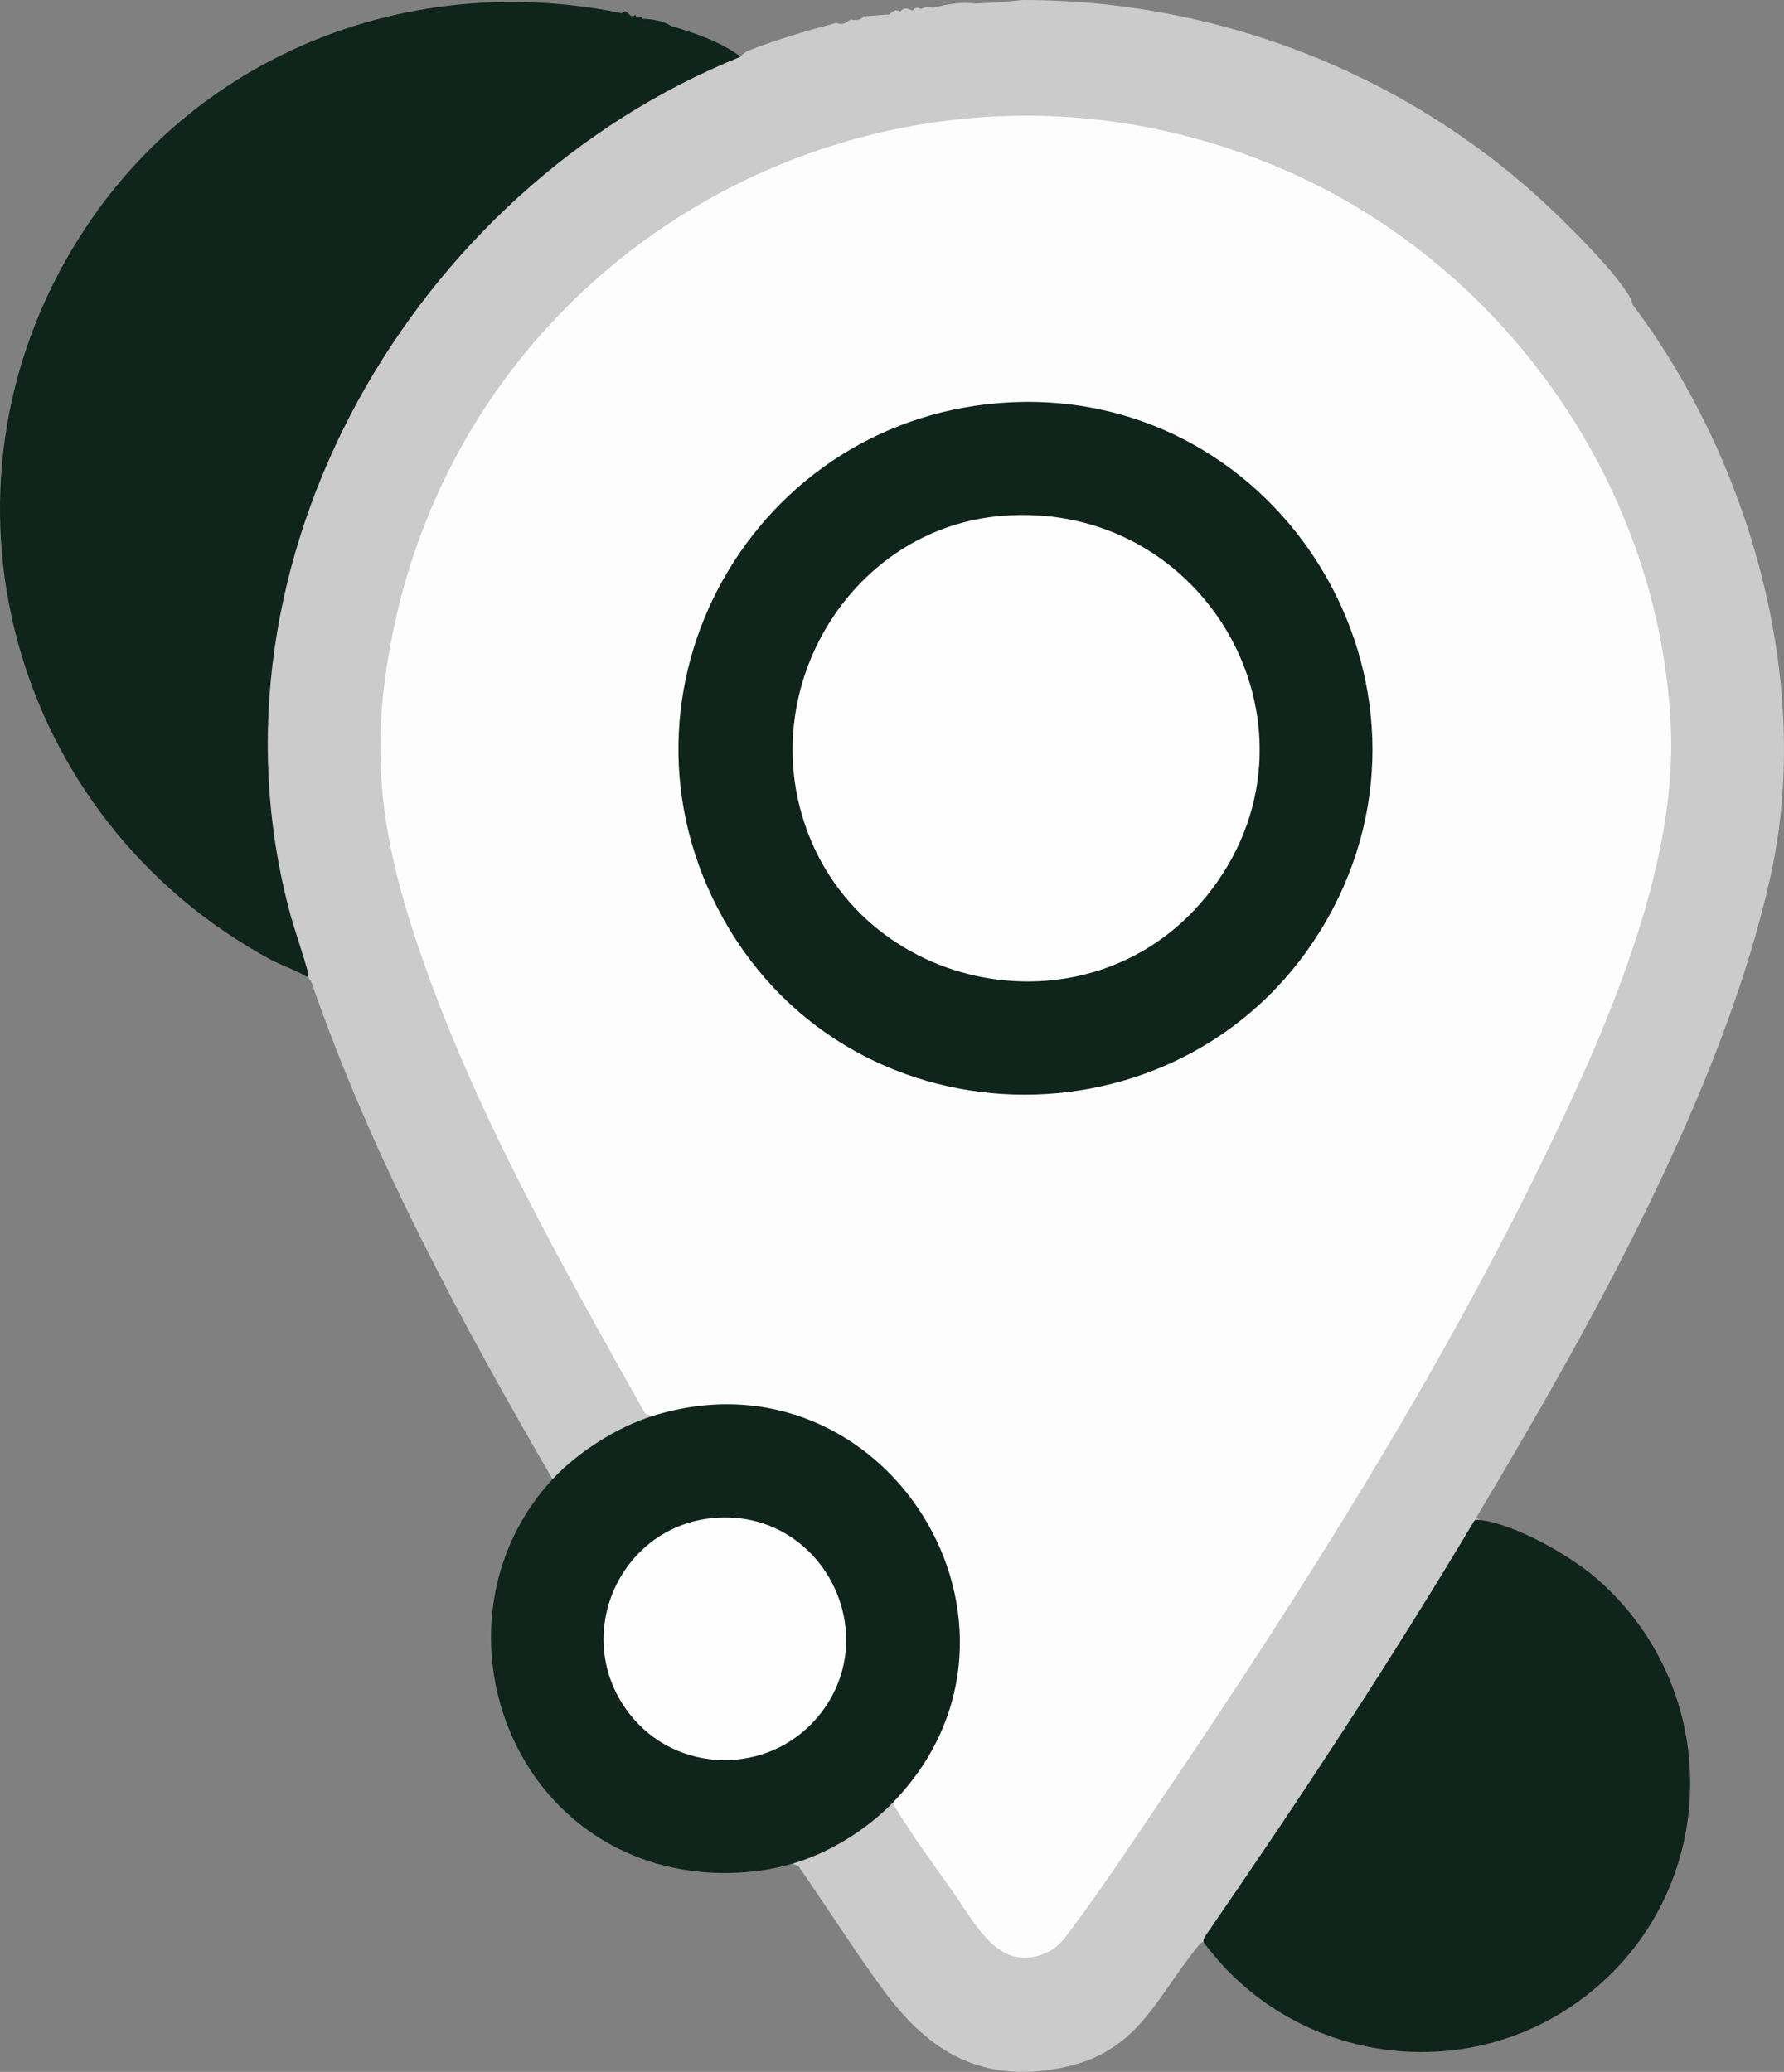 <?xml version="1.0" encoding="UTF-8"?>
<svg id="Layer_1" xmlns="http://www.w3.org/2000/svg" version="1.1" viewBox="0 0 952.98 1106.92">
  <rect x="0" y="0" width="952.98" height="1106.92" fill="#808080" stroke="none"/>
  <!-- Generator: Adobe Illustrator 29.0.1, SVG Export Plug-In . SVG Version: 2.1.0 Build 192)  -->
  <defs>
    <style>
      .st0 {
        fill: #0f241b;
      }

      .st1 {
        fill: #e2e2e2;
      }

      .st2 {
        fill: #cbcbcb;
      }

      .st3 {
        fill: #fefefe;
      }

      .st4 {
        fill: #fdfdfd;
      }
    </style>
  </defs>
  <g>
    <path class="st2" d="M872.28,162.97c62.37,82.92,96.07,200.77,73.84,303.56-24.79,114.58-97.3,243.58-157.41,344.02-.83,1.38,1.44.49,1.87,1.49-.6,1.34-1.15,1.41-1.97,1.44-45.07,76.26-95.17,150.81-144.25,223.36l-1.43.8c-1.62-.03-2.04.95-2.88,1.99-24.56,30.31-32.74,58.96-77.91,65.99-41.03,6.39-67.8-11.62-90.71-43.02-15.55-21.31-29.77-43.7-44.77-65.41l-3.34-1.54,2.37-2.3c18.15-6.01,34.79-16.32,48.47-29.65l3.12-1.03,1.45.62c14.75,23.82,31.94,47.8,47.92,69.69,12.92,15.8,31.17,15.2,43.14-1.44,49.79-69.22,98.22-142.38,143.41-215.62,45.29-73.39,87.1-148.44,123.46-225.96,28.21-60.14,57.18-133.8,54.38-201.01-5.21-125.13-84.64-240.8-197.84-293.37C497.15,4.56,266.34,114.35,214.43,324.36c-17.79,71.99-9.62,128.61,16.2,197.43,30.53,81.37,72.34,156.81,114.96,232.31,1.89.22,2.82,1.04,2.77,2.48l-1.98,2.23c-18.1,6.5-34.76,17.08-48.37,30.66l-2.86.83c-49.35-85.15-96.56-172.39-128.86-265.76-.4-1.16-1.36-1.9-2.3-2.56C91.2,329.01,203.5,109.05,389.92,31.02c.84-.35,1.78-.48,2.74-.6s1.95-.13,2.94-.12c.58-.65,1.17-1.27,1.84-1.81s1.31-1.05,2.04-1.33c15.46-6.06,31.53-10.76,47.44-14.97,2.24,1.22,4.67.62,7.27-1.78,2.79.55,5.35.59,7.22-1.65l12.13-.95c.46-.09,1.04.09,1.5,0,2.13-2.4,4.11-2.91,5.93-1.53,1.2-2.03,3.22-2.27,6.06-.72.24-.04.5.04.75,0,.63-1.61,2.84-1.79,4.06-.69,1.77-1,3.92-1.27,6.44-.81.25-.03.5.03.75,0,6.99-1.88,14.75-3.11,22.09-2.16C529.59,1.56,537.98.93,546.29,0c107.16-.01,211.35,41.7,287.77,117.02,11.61,11.45,26.72,26.58,35.55,39.99,1.21,1.84,2.07,3.84,2.67,5.96Z"/>
    <path class="st0" d="M324.39,5.57c2.47.44,5.03.98,7.5,1.5l2.29-.93c1.12.79,2.11,1.6,2.95,2.43.44.11,1.06-.11,1.5,0,.42-.84.92-.59,1.5.75.23.06.52-.06.75,0,.95-.34,2.28-.48,2.25.75.23.07.52-.07.75,0,4.92.15,10.42,1.1,14.71,3.82,12.62,3.79,26.58,8.45,37.01,16.42C220.91,100.65,105.12,299.24,154.46,486.17c2.87,10.86,6.75,21.43,9.76,32.22.3,1.09,1.2,2.86-.23,3.59-4.27-3.01-14.16-6.45-19.5-9.35C5.62,437.36-43.02,262.25,42.26,127.05,102.54,31.49,213.18-14.17,324.39,5.57Z"/>
    <path class="st0" d="M790.58,812.05c18.66,2.15,48.42,19.13,62.56,31.5,70.26,61.47,65.48,171.91-10.61,226.19-59.88,42.72-142.79,32.88-191.38-21.95-1.11-1.25-8.01-9.52-8.22-10.14-.31-.9.34-2.43.87-3.25,50.04-72.53,98.57-146.16,143.72-221.87.67-.82,2.12-.6,3.07-.49Z"/>
    <path class="st0" d="M477.29,962.7c-14.24,14.8-34.18,27.19-53.96,32.98-24.54,7.18-52.96,6.61-77.2-1.5-84.64-28.31-111.66-138.41-50.97-203.87,13.42-14.47,34.38-27.79,53.22-33.73.41-.53.84-1.03,1.33-1.46,3.41-2.93,19.95-5.1,25.45-5.69,102.21-10.9,175.41,105.74,120.26,192.63-2.93,4.62-12.15,18.38-16.25,20.09-.6.25-1.24.41-1.89.53Z"/>
    <path class="st4" d="M477.29,962.7c89.62-93.14-4.38-245.35-128.92-206.12l-3.67-1.2c-44.97-80.33-91.93-162.61-121.51-250.25-20.13-59.65-26.07-105.05-13.24-167.67C254.29,120.94,488.95,1.02,691.41,93.13c114.86,52.25,195.66,168.67,201.14,295.78,3.31,76.68-35.99,164.29-69.09,232.27-56.73,116.51-128.74,230.35-201.35,337.55-15.89,23.46-32.12,48.26-49.02,70.9-4.14,5.54-7.42,10.67-14.1,13.63-25.17,11.14-37.54-14.9-49.33-31.62-10.13-14.37-22.07-30.51-31.04-45.42-.7-1.16-1.57-1.98-1.33-3.54Z"/>
    <path class="st3" d="M384.19,810.77c56.06-2.58,88.8,63.48,52.6,106.56-26.42,31.43-75.62,30.64-100.71-1.93-32.1-41.66-4.28-102.22,48.11-104.63Z"/>
    <path class="st0" d="M540.84,214.9c144.19-6.28,239.63,150.76,167.89,276.57-70.92,124.39-252.2,124.72-322.27-.47-68.08-121.63,16.17-270.08,154.37-276.1Z"/>
    <path class="st3" d="M534.85,275.62c111.12-9.32,179.91,116.48,109.56,203.25-63.83,78.71-191.91,50.46-217.12-47.41-18.73-72.71,31.85-149.49,107.57-155.84Z"/>
  </g>
  <g>
    <path class="st0" d="M1876.54,523.82c71.22,153.27,197.39,319.93,354.72,390.71,1.11.5,2.45.1,2.05,2.04-2.4.33-15.22,8.13-18.98,9.88-201.13,93.47-421.36-77.13-383.27-294.83,6.73-38.44,22.92-76.17,45.48-107.79Z"/>
    <path class="st0" d="M2369.72,669.23l-.48,1.55c-19.83,10.92-36.98,25.86-59.61,30.92-38.77,8.66-81.05-5.49-102.86-39.28-51.41-83.21-102.97-166.7-153.34-250.27,65.41-10.42,132.47,2.59,188.52,37.46,75.36,46.88,125.14,130.19,127.78,219.62Z"/>
    <path class="st0" d="M2823.93,156.56c-.61,0-1.23.27-1.56-.47-36.99-84.57-96.43-157.55-169.71-213.17-.91-.69-1.45-1.91-1.87-2.23,45.41-64.98,138.81-78.59,202.29-31.03,76.87,57.6,77.01,173.95-.44,231.01-4.74,3.49-23.89,15.95-28.72,15.88Z"/>
    <path class="st0" d="M2650.79-59.3c.43.32.96,1.54,1.87,2.23,73.28,55.61,132.72,128.6,169.71,213.17.32.74.95.46,1.56.47,2.26,9.22,6.9,17.88,10.31,26.8,39.48,103.42,48.07,220.81,20.81,328.48-1.81,7.14-3.3,16.67-9.01,21.72-14.23,12.61-37.14,1.59-35.4-17.4,1.18-12.88,7.59-31.5,10.06-45.42,18.73-105.6,4.86-205.64-39.49-302.19-35.87-78.11-82.48-136.64-150.65-188.88-60.04-46-127.25-78.47-202.22-94.21-12.05-2.53-25.45-3.67-37.04-6.44-26.26-6.26-21.05-43.32,6.53-41.75,8.46.48,19.7,3.09,28.25,4.72,79.49,15.14,160.05,50.26,224.71,98.7Z"/>
    <path class="st0" d="M2363.56-26.1c9.8-1.08,32.53,3.82,43.03,6.01,215.72,44.95,357.48,254.77,318.79,472.73-1.92,10.8-7.23,39.76-12.96,47.75-12.7,17.69-40.65,6.8-37.58-17.35,1.48-11.66,7.25-27.24,9.45-40.02,34.07-198.11-97.77-386.49-294.18-423.38-9.11-1.71-29.97-2.92-36.49-7.73-15.34-11.33-8.85-35.94,9.95-38.01Z"/>
    <path class="st0" d="M2526.64,468.84c-12.17-12.17-2.23-28.35.87-42.45,25.76-117.06-51.84-234.34-170.37-253.13-16.12-2.55-43.1.22-42.8-23.75.36-28.61,37.91-20.07,55.54-16.73,131.99,25.03,221.46,150.6,202.09,284.1-1.65,11.34-6.9,40.41-13.04,49.17-7.38,10.52-23.17,11.9-32.29,2.78Z"/>
    <path class="st0" d="M2781.2,168.55c-29.72,1.83-58.46-3.27-84.45-17.86-59.51-33.4-88.72-105.68-66.2-171.02,68.17,52.23,114.78,110.77,150.65,188.88Z"/>
    <g>
      <path class="st2" d="M1876.54,523.82c-67.94-146.21-121.11-384.14,38.29-491.24,46.63-31.33,97.54-58.31,144.55-89.29,7.68-3.34,16.92-2.72,23.28,3.03,41.06,62.78,79.25,127.61,119.01,191.29,3.57,9.09,1.36,18.72-6.23,24.93l-142.69,88.15c-29.23,20.55-43.78,55.63-37.2,91.02,4.89,26.27,24.72,48.6,37.88,70.43,50.36,83.58,101.93,167.07,153.34,250.27,21.8,33.78,64.09,47.94,102.86,39.28,22.63-5.06,39.78-20,59.61-30.92l.48-1.55c1.51.17,2.48-.49,3.7-1.17,33.44-18.45,64.42-41.81,97.96-60.19,18.06-6.81,24.72,6.93,32.82,19.45,36.91,57.15,70.37,116.66,107.16,173.91,5.33,9.99,1.95,20.85-6.79,27.51-47.51,26.69-92.93,60.53-140.65,86.46-64.26,34.91-135,34.25-203.28,11.14-7.44-2.52-16.62-7.53-23.57-9.42-1.24-.34-2.47-.53-3.75-.35.4-1.93-.94-1.53-2.05-2.04-157.33-70.77-283.5-237.44-354.72-390.71ZM2473.14,656.49c-.65-.48-12.5,6.92-14.17,7.93-34.31,20.79-69.29,45.4-104.23,64.41-64.37,35.03-143.67,16.32-183.96-44.68-63.04-95.45-117.94-196.65-180.45-292.49-35.49-60.76-17.77-136.79,39.75-176.36l121.53-74.85c1.07-.88.91-2.23.42-3.41l-90.07-145.31c-.98-.23-9.79,5.35-11.48,6.37-35.63,21.4-73.34,43.87-107.93,66.71-146.25,96.55-87.33,315.86-25.44,446.54,52.91,111.72,133.79,226.28,231.15,303.25,81.84,64.7,198.67,120.18,299.15,61.62l115.61-71.83-89.89-147.91Z"/>
      <path class="st3" d="M2473.14,656.49l89.89,147.91-115.61,71.83c-100.48,58.56-217.32,3.08-299.15-61.62-97.36-76.97-178.24-191.53-231.15-303.25-61.89-130.68-120.81-349.99,25.44-446.54,34.59-22.84,72.3-45.31,107.93-66.71,1.69-1.01,10.5-6.6,11.48-6.37l90.07,145.31c.49,1.18.65,2.53-.42,3.41l-121.53,74.85c-57.52,39.58-75.24,115.6-39.75,176.36,62.51,95.84,117.41,197.05,180.45,292.49,40.29,61,119.59,79.7,183.96,44.68,34.94-19.02,69.92-43.62,104.23-64.41,1.67-1.01,13.52-8.42,14.17-7.93Z"/>
    </g>
  </g>
  <g>
    <path class="st1" d="M3662.69,21.65c0,.08.61.45.66,1.09.06.81-1.32,3.28-.28,3.41l712.81-.03c50.47,4.92,90.13,45.88,94.03,96.35-.44,149.77.61,299.57,0,449.33-.22,54.57-1.42,109.74-.72,164.55-3.55,50.74-44.98,91.79-95.56,95.56-126.01-.71-252.39.5-378.16.72-179.94.31-360.06.47-539.93-.85-49.54-5.78-87.16-45.27-91.94-94.69V121.68c1.28-20.07,14.98-52.97,30.01-66.3.07-.06,1.04.82,1.87.06,19-17.34,39.58-27.9,65.92-29.33l199.29.07,1.99-4.53ZM3423.59,116.84c-.02.09-1.15.36-1.3,1.29-2.2,205.64-.33,411.65-.94,617.43,3.06,20.64,19.95,37.24,40.81,39.39h909.97c20.91-2.86,37.87-19.72,40.1-40.85V125.42c1.14-2.43-2.2-7.42-2.28-7.83-.12-.67.76-2.04.46-3.76-2.04-11.6-18.79-25.57-29.68-28.85-4.01-1.21-14.98-3.44-18.43-1.92-145.88,116.94-288.75,237.69-434.68,354.56-1.65,1.32-9.94,8.23-11.1,8.13l-444.68-362.53c-3.1-1.56-13.02.13-16.77,1.01-11.86,2.78-29.81,17.09-32.1,29.44-.28,1.51.66,3.02.63,3.17Z"/>
    <path class="st0" d="M3663.44,18.65c-.72.22-.71.85-.75,1.5-.03.49-.01,1.01,0,1.5l-1.99,4.53-199.29-.07c-26.34,1.43-46.92,11.99-65.92,29.33-.83.76-1.8-.12-1.87-.06-38.19-76.58-1.58-170.38,78.51-199.93,99.87-36.84,202.7,43.29,193.55,148.58-.36,4.13-2.55,11.02-2.24,14.63Z"/>
    <path class="st0" d="M3995.47,832.62c125.78-.21,252.15-1.43,378.16-.72,50.58-3.77,92.01-44.82,95.56-95.56-.7-54.81.5-109.98.72-164.55,38.15,86.36,27.31,188.84-27.12,265.56-70.64,99.57-198.48,140.23-314.3,98.71-54.03-19.37-100.63-56.31-133.02-103.45Z"/>
    <path class="st3" d="M4409.95,117.59c.07.42,3.42,5.4,2.28,7.83v608.67c-2.23,21.13-19.2,37.99-40.11,40.85h-909.97c-20.86-2.14-37.75-18.74-40.81-39.38.61-205.78-1.26-411.79.94-617.43.16-.93,1.28-1.2,1.3-1.29l475.58,388.23c10.28,7.71,23.21,8.07,34.04,1.09,156.36-126.57,311.04-255.24,467.39-381.81,2.88-2.33,6.06-5.11,9.35-6.76Z"/>
    <polygon class="st3" points="3423.59 116.84 3471.83 83.22 4362.3 83.05 4409.95 117.59 3951.85 613.07 3423.59 116.84"/>
    <path class="st0" d="M4409.95,117.59c-3.29,1.65-6.47,4.43-9.35,6.76-156.35,126.57-311.03,255.24-467.39,381.81-10.83,6.98-23.76,6.62-34.04-1.09l-475.58-388.23c.03-.16-.91-1.66-.63-3.17,2.29-12.35,20.24-26.66,32.1-29.44,3.75-.88,13.67-2.57,16.77-1.01l444.68,362.53c1.16.09,9.46-6.82,11.1-8.13,145.92-116.87,288.8-237.62,434.68-354.56,3.45-1.52,14.42.71,18.43,1.92,10.89,3.28,27.64,17.25,29.68,28.85.3,1.72-.58,3.09-.46,3.76Z"/>
  </g>
</svg>